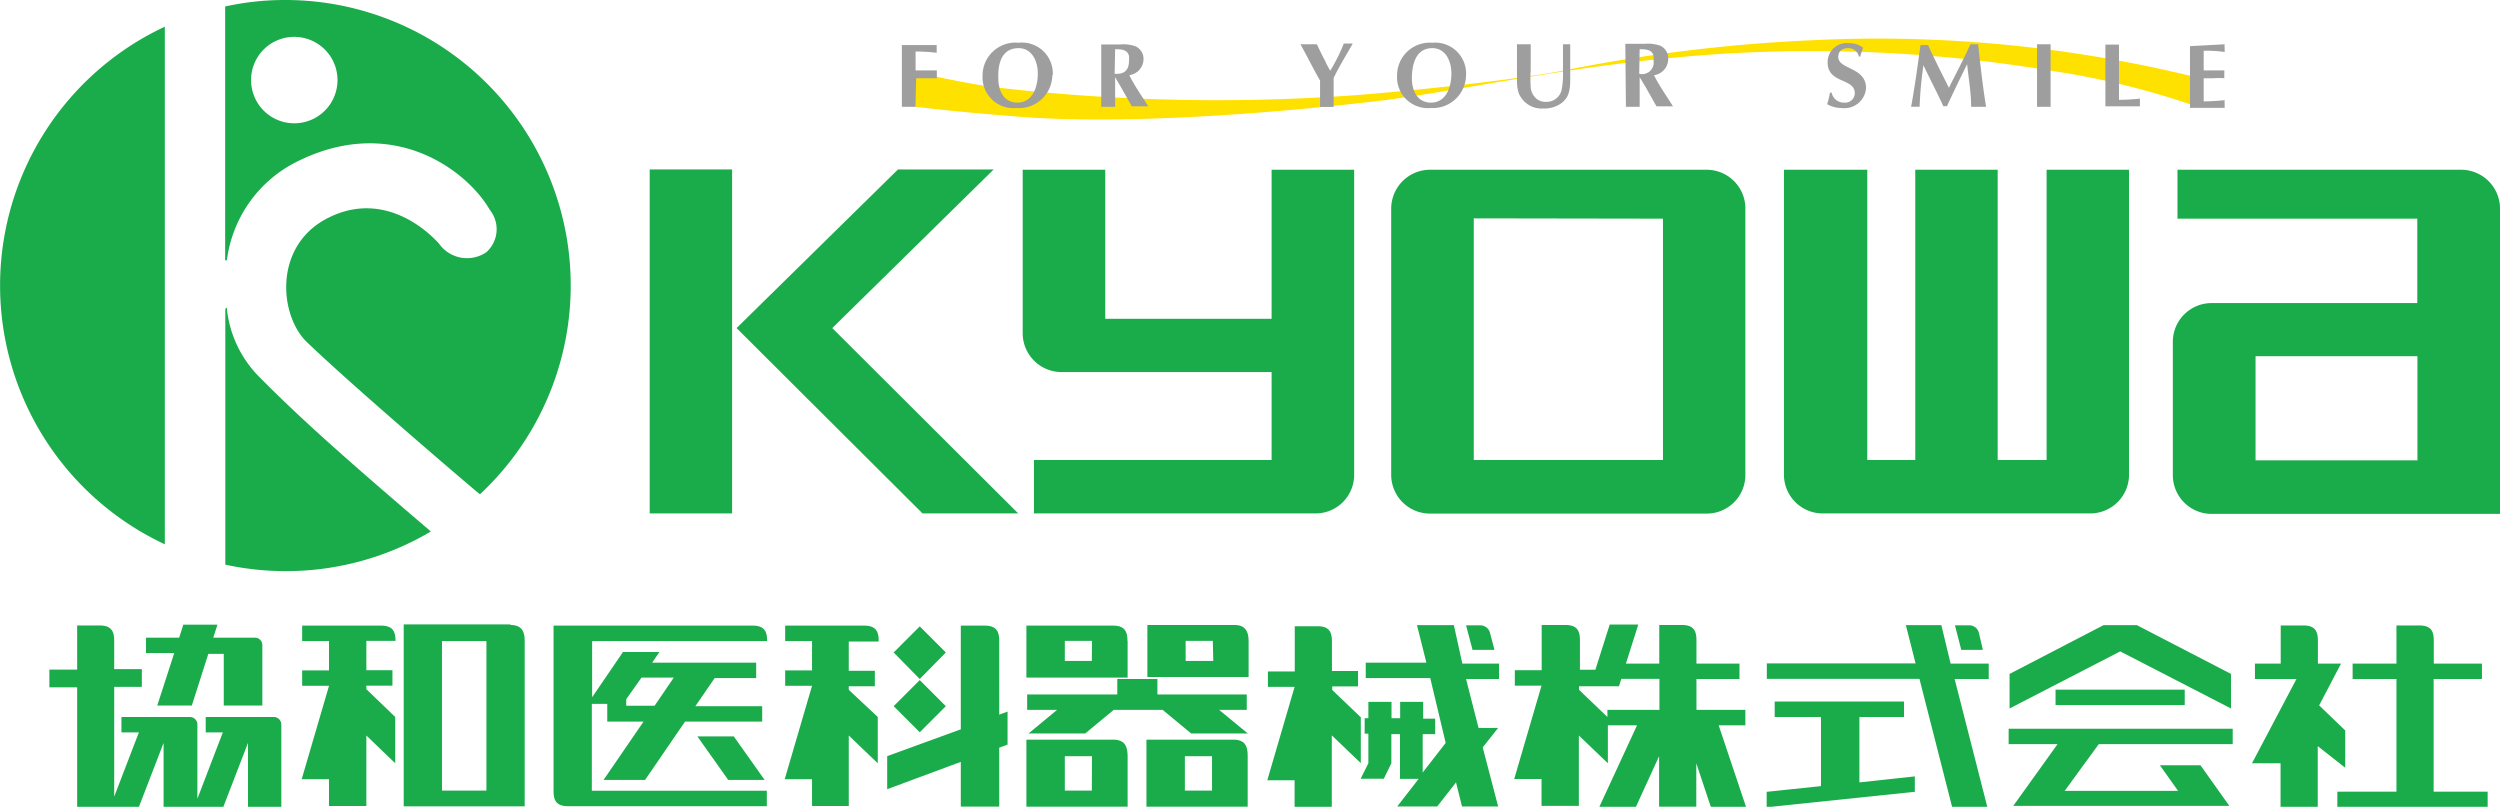 <svg xmlns="http://www.w3.org/2000/svg" viewBox="0 0 162 52.28" width="162" height="52.28"><defs><style>.a{fill:#ffe100;fill-rule:evenodd;}.b{fill:#9e9e9f;}.c{fill:#1aab4b;}</style></defs><title>logo_corp2</title><path class="a" d="M58.7,6.83V4.5s2.48.66,5.47,1.12a124.06,124.06,0,0,0,23.62.55c4.38-.34,10.31-1,13.38-1.57a105.39,105.39,0,0,1,16.41-2A86.09,86.09,0,0,1,142.28,5V6.88a51.82,51.82,0,0,0-9.4-2.3,94.3,94.3,0,0,0-25.15-.77C100.26,4.56,94,6,89,6.58s-15.24,1.55-22.73,1C61,7.18,58.7,6.83,58.7,6.83Z"/><path class="b" d="M59.32,6.92l-.44,0c-.15,0-.29,0-.44,0v-4H60.7a2.13,2.13,0,0,0,0,.25,2.13,2.13,0,0,0,0,.25,11.18,11.18,0,0,0-1.37-.08V4.56H60c.23,0,.47,0,.71,0a2.13,2.13,0,0,0,0,.25,2.6,2.6,0,0,0,0,.26c-.25,0-.48,0-.72,0h-.62Z"/><path class="b" d="M66,3.12c.89,0,1.25.87,1.25,1.64,0,1-.41,1.89-1.32,1.89s-1.24-.81-1.24-1.58C64.65,3.74,65.15,3.12,66,3.12Zm2.22,1.75A2,2,0,0,0,66,2.77,2.13,2.13,0,0,0,63.67,4.9,2,2,0,0,0,65.86,7,2.16,2.16,0,0,0,68.19,4.87Z"/><path class="b" d="M72.26,3.19c.36,0,.8,0,.9.44a1.78,1.78,0,0,1,0,.3c0,.61-.3.9-.93.85Zm-.88,3.73.44,0,.44,0V5h0l.38.65.7,1.24.53,0c.18,0,.36,0,.54,0l-.23-.36c-.36-.55-.72-1.09-1-1.66a1.06,1.06,0,0,0,.92-1.06A.89.89,0,0,0,73.58,3a2.38,2.38,0,0,0-1-.12H71.36V6.92Z"/><path class="b" d="M85.54,5.22c-.44-.76-.83-1.56-1.27-2.35.18,0,.35,0,.53,0l.53,0c.16.32.33.7.5,1a6.49,6.49,0,0,0,.37.71,11.5,11.5,0,0,0,.88-1.76h.58c-.43.76-.87,1.47-1.24,2.23V6.93c-.15,0-.29,0-.44,0s-.3,0-.44,0Z"/><path class="b" d="M92.81,3.12c.89,0,1.24.87,1.24,1.64,0,1-.41,1.89-1.32,1.89s-1.24-.81-1.24-1.58C91.5,3.74,92,3.12,92.81,3.12ZM95,4.87a2,2,0,0,0-2.18-2.1A2.12,2.12,0,0,0,90.53,4.9,2,2,0,0,0,92.71,7,2.16,2.16,0,0,0,95,4.87Z"/><path class="b" d="M98.3,2.87l.44,0c.15,0,.3,0,.45,0V4.55a8.27,8.27,0,0,0,0,1.12,1.09,1.09,0,0,0,.32.68.92.92,0,0,0,.67.25,1,1,0,0,0,1-.72,4.91,4.91,0,0,0,.1-1.22V2.87h.47V5c0,.67,0,1.29-.62,1.72a1.89,1.89,0,0,1-1.11.31A1.6,1.6,0,0,1,98.4,6a2.57,2.57,0,0,1-.1-.73Z"/><path class="b" d="M106.25,3.19c.36,0,.81,0,.9.44a1.78,1.78,0,0,1,0,.3.75.75,0,0,1-.93.85Zm-.89,3.73c.15,0,.3,0,.45,0s.3,0,.44,0V5h0l.39.65.7,1.24c.18,0,.35,0,.53,0s.36,0,.54,0l-.23-.36c-.35-.55-.72-1.09-1-1.66a1.06,1.06,0,0,0,.92-1.06.89.89,0,0,0-.52-.85,2.38,2.38,0,0,0-1-.12h-1.26Z"/><path class="b" d="M120.45,3.63a.7.7,0,0,0-.68-.51c-.46,0-.65.24-.65.58,0,.8,1.8.65,1.8,2A1.4,1.4,0,0,1,119.35,7a1.88,1.88,0,0,1-.95-.25,5.11,5.11,0,0,0,.18-.75h.11a.8.8,0,0,0,.81.65.62.62,0,0,0,.69-.61c0-1-1.76-.6-1.76-2a1.23,1.23,0,0,1,1.37-1.24,1.49,1.49,0,0,1,.93.29c-.07.19-.13.38-.19.58h-.09Z"/><path class="b" d="M127.68,2.87l.25,0,.25,0c.18,1.59.32,2.88.52,4.05-.17,0-.32,0-.49,0s-.31,0-.48,0c0-.94-.17-1.84-.26-2.76-.45.91-.89,1.81-1.31,2.73a.59.59,0,0,0-.23,0c-.37-.82-.85-1.73-1.29-2.66a24.24,24.24,0,0,0-.25,2.69,2.4,2.4,0,0,0-.28,0,2.48,2.48,0,0,0-.27,0c.22-1.18.41-2.56.61-4l.24,0,.25,0c.42.93.89,1.85,1.35,2.77C126.72,4.81,127.23,3.88,127.68,2.87Z"/><path class="b" d="M132,2.87c.15,0,.29,0,.44,0s.29,0,.44,0V6.92l-.44,0c-.15,0-.3,0-.44,0Z"/><path class="b" d="M137.31,6.47a13.12,13.12,0,0,0,1.36-.08,1.09,1.09,0,0,0,0,.25,1.09,1.09,0,0,0,0,.25h-2.24v-4l.44,0,.44,0Z"/><path class="b" d="M144.16,2.87a1.07,1.07,0,0,0,0,.25,2.13,2.13,0,0,0,0,.25,8.31,8.31,0,0,0-1.36-.08V4.56h.61c.26,0,.51,0,.73,0a2.13,2.13,0,0,0,0,.25,1.22,1.22,0,0,0,0,.26,5.35,5.35,0,0,0-.73,0h-.61v1.5a13.61,13.61,0,0,0,1.36-.08,1.07,1.07,0,0,0,0,.25,2.13,2.13,0,0,0,0,.25h-2.25v-4Z"/><path class="c" d="M14.59,16.85s.09.1.12-.05A8.32,8.32,0,0,1,19,10.6c6.35-3.34,11.27.44,12.74,3a2,2,0,0,1-.22,2.74,2.22,2.22,0,0,1-3.07-.55c-1.09-1.21-3.93-3.43-7.34-1.59s-3,6.31-1.19,8c3,2.89,11.16,9.84,11.18,9.83A18.5,18.5,0,0,0,18.51,0a18,18,0,0,0-3.92.42ZM19.06,2.39a2.8,2.8,0,1,1-2.79,2.8A2.79,2.79,0,0,1,19.06,2.39Z"/><path class="c" d="M16.71,24.33a7.34,7.34,0,0,1-2-4.24c0-.28-.11-.06-.11-.06V36.59a18.68,18.68,0,0,0,3.92.42,18.45,18.45,0,0,0,9.4-2.57C22.8,30.07,19.52,27.19,16.71,24.33Z"/><path class="c" d="M10.68,1.73a18.51,18.51,0,0,0,0,33.54Z"/><path class="c" d="M82.4,11v9.66H71.62V11H66.27V21.6a2.52,2.52,0,0,0,2.5,2.51H82.4v5.7H67v3.46H85.25a2.5,2.5,0,0,0,2.5-2.5V11Z"/><path class="c" d="M132.62,11V29.81h-3.17V11h-5.34V29.81H121V11H115.6V30.77a2.51,2.51,0,0,0,2.5,2.5h17.36a2.51,2.51,0,0,0,2.5-2.5V11Z"/><path class="c" d="M159.49,11H141.1v3.17h15.54v5.47H143.3a2.51,2.51,0,0,0-2.5,2.5v8.66a2.51,2.51,0,0,0,2.5,2.5H162V13.48A2.52,2.52,0,0,0,159.49,11Zm-2.84,18.83H146.16V23.08h10.49Z"/><path class="c" d="M110.6,11H92.66a2.52,2.52,0,0,0-2.51,2.51V30.78a2.51,2.51,0,0,0,2.51,2.5H110.6a2.5,2.5,0,0,0,2.5-2.5V13.48A2.51,2.51,0,0,0,110.6,11Zm-2.84,3.17V29.81H95.5V14.15Z"/><rect class="c" x="42.1" y="10.98" width="5.34" height="22.29"/><polygon class="c" points="53.93 21.26 64.39 10.98 58.19 10.98 47.73 21.26 59.78 33.27 65.98 33.27 53.93 21.26"/><path class="c" d="M49.71,41.54c0-.57-.14-1-.93-1H35.87V51.24c0,.57.13,1,.93,1H49.69v-1H38.35V45.61h1v1.15h2.35l-2.59,3.78h2.69l2.59-3.78h5v-1H45.06l1.25-1.82H49v-1H42.26l.47-.69H40.37l-2,2.93V41.54H49.71m-9.14,3.78,1-1.41h2.09l-1.24,1.82H40.58v-.41Zm92.63.37h8.37v-1H133.2ZM61.29,42.28,59.6,40.59l-1.69,1.69L59.6,44Zm3.46-.74c0-.57-.14-1-.94-1H62.26v6.72L57.49,49v2.14l4.77-1.77v2.9h2.49V48.45l.54-.2V46.11l-.54.2Zm-7.81,0c0-.57-.14-1-.94-1H50.88v1h1.74v1.9H50.88v1h1.74l-1.77,6.05h1.77v1.74H55V47.66l1.88,1.8v-3L55,44.7v-.23h1.69v-1H55v-1.9h1.9Zm87.63,4.37V43.67l-6.1-3.16h-2.16l-6.09,3.16v2.24l7.17-3.7ZM45.19,47.72l2,2.82h2.36l-2-2.82Zm-35-2h2.24l1.07-3.35h1v3.35H17V41.8a.48.48,0,0,0-.48-.48h-2.7l.27-.84H11.88l-.27.84H9.46v1h1.83Zm118.3-3.61L128.23,41a.64.64,0,0,0-.6-.48h-.95l.41,1.59h1.43ZM61.29,45.76,59.6,44.07l-1.69,1.69,1.69,1.69Zm11.77-4.22c0-.57-.14-1-.93-1H66.51v3.37h6.56V41.54Zm-2.31,1.29H69v-1.3h1.76Zm26.09-.73L96.55,41a.66.66,0,0,0-.6-.48H95l.42,1.59h1.42ZM17.78,46.46H13.33v1h1.11l-1.65,4.3V46.94a.49.49,0,0,0-.48-.48H7.87v1H9L7.4,51.62V44.51H9.19V43.36H7.4V41.53c0-.57-.14-1-.94-1H5v2.86H3.2v1.15H5v7.75H9l1.6-4.15v4.15h3.87l1.6-4.15v4.15h2.16V46.94A.5.5,0,0,0,17.78,46.46Zm15.3-6H26.16V52.25H34V41.54C34,41,33.87,40.5,33.08,40.5ZM31.52,51.23H28.64V41.54h2.88Zm-5.89-9.69c0-.57-.14-1-.93-1H19.58v1h1.74v1.9H19.58v1h1.74l-1.77,6.05h1.77v1.74h2.42V47.66l1.87,1.8v-3l-1.87-1.8v-.23h1.69v-1H23.74v-1.9h1.89ZM80,40.5H74.35v3.37h6.56V41.53C80.9,41,80.76,40.5,80,40.5Zm-1.38,2.33H76.83v-1.3h1.76ZM157.71,44h3.12V43h-3.12V41.53c0-.57-.13-1-.93-1h-1.49V43h-2.84v1h2.84V51.3h-3.83v1h9.74v-1h-3.5V44ZM152,47.36l-1.72-1.65L151.7,43h-1.5V41.53c0-.57-.14-1-.93-1h-1.48V43h-1.67v1h2.69l-2.88,5.46h1.85v2.85h2.41V48.35l1.78,1.4V47.36Zm-26.2-6.85H123.5l.63,2.48h-9.64v1h9.89l2.12,8.31h2.28L126.66,44h2.21V43H126.4Zm-37.59,6-1.88-1.8v-.23H88v-1H86.31v-1.9c0-.57-.13-1-.93-1H83.9v2.93H82.16v1h1.73l-1.77,6.05h1.77v1.74H86.3V47.65l1.88,1.8v-3Zm6-6H91.82l.61,2.43H88.5v1h4.18l1,4.2-1.49,1.92V47.57H93v-1h-.78V45.48H90.73v1.06h-.56V45.48h-1.5v1.06h-.24v1h.24v1.92l-.5,1h1.5l.49-1V47.57h.56v2.9h1.21l-1.39,1.79h2.59l1.22-1.56.39,1.56h2.34l-1-3.83,1-1.26H95.81L95,44h2.14v-1H94.76ZM113.1,47V46h-3.17V44h2.79V43h-2.79v-1.5c0-.57-.14-1-.93-1h-1.48V43h-2.16l.8-2.53h-1.85l-.93,2.93h-1v-1.9c0-.57-.14-1-.93-1H99.9v2.93H98.16v1h1.73l-1.77,6.05h1.77v1.74h2.42V47.66l1.88,1.8V47h1.89l-2.45,5.3H106L107.51,49v3.27h2.41V49.46l.94,2.82h2.28L111.37,47h1.73Zm-5.58-1h-3.36v.46l-1.84-1.76v-.23h2.59l.15-.48h2.47v2Zm22.64,2.22h3.17l-2.87,4h14l-1.87-2.63h-2.63l1.18,1.66h-7.35L136,48.22h8.68v-1H130.16v1Zm-50.24-.29H74.29v4.34h6.56V49C80.85,48.4,80.72,47.93,79.92,47.93Zm-1.38,3.3H76.78V49h1.76ZM80.79,46V45H75V44H72.4V45H66.56v1H68.5l-1.85,1.53h3.67L72.17,46h3.17l1.85,1.53h3.67L79,46Zm39.7.46h2.89v-1H115v1h3v4.48l-3.52.37v1l9.6-1v-1l-3.59.39ZM72.13,47.93H66.51v4.34h6.56V49C73.06,48.4,72.92,47.93,72.13,47.93Zm-1.38,3.3H69V49h1.76Z"/></svg>